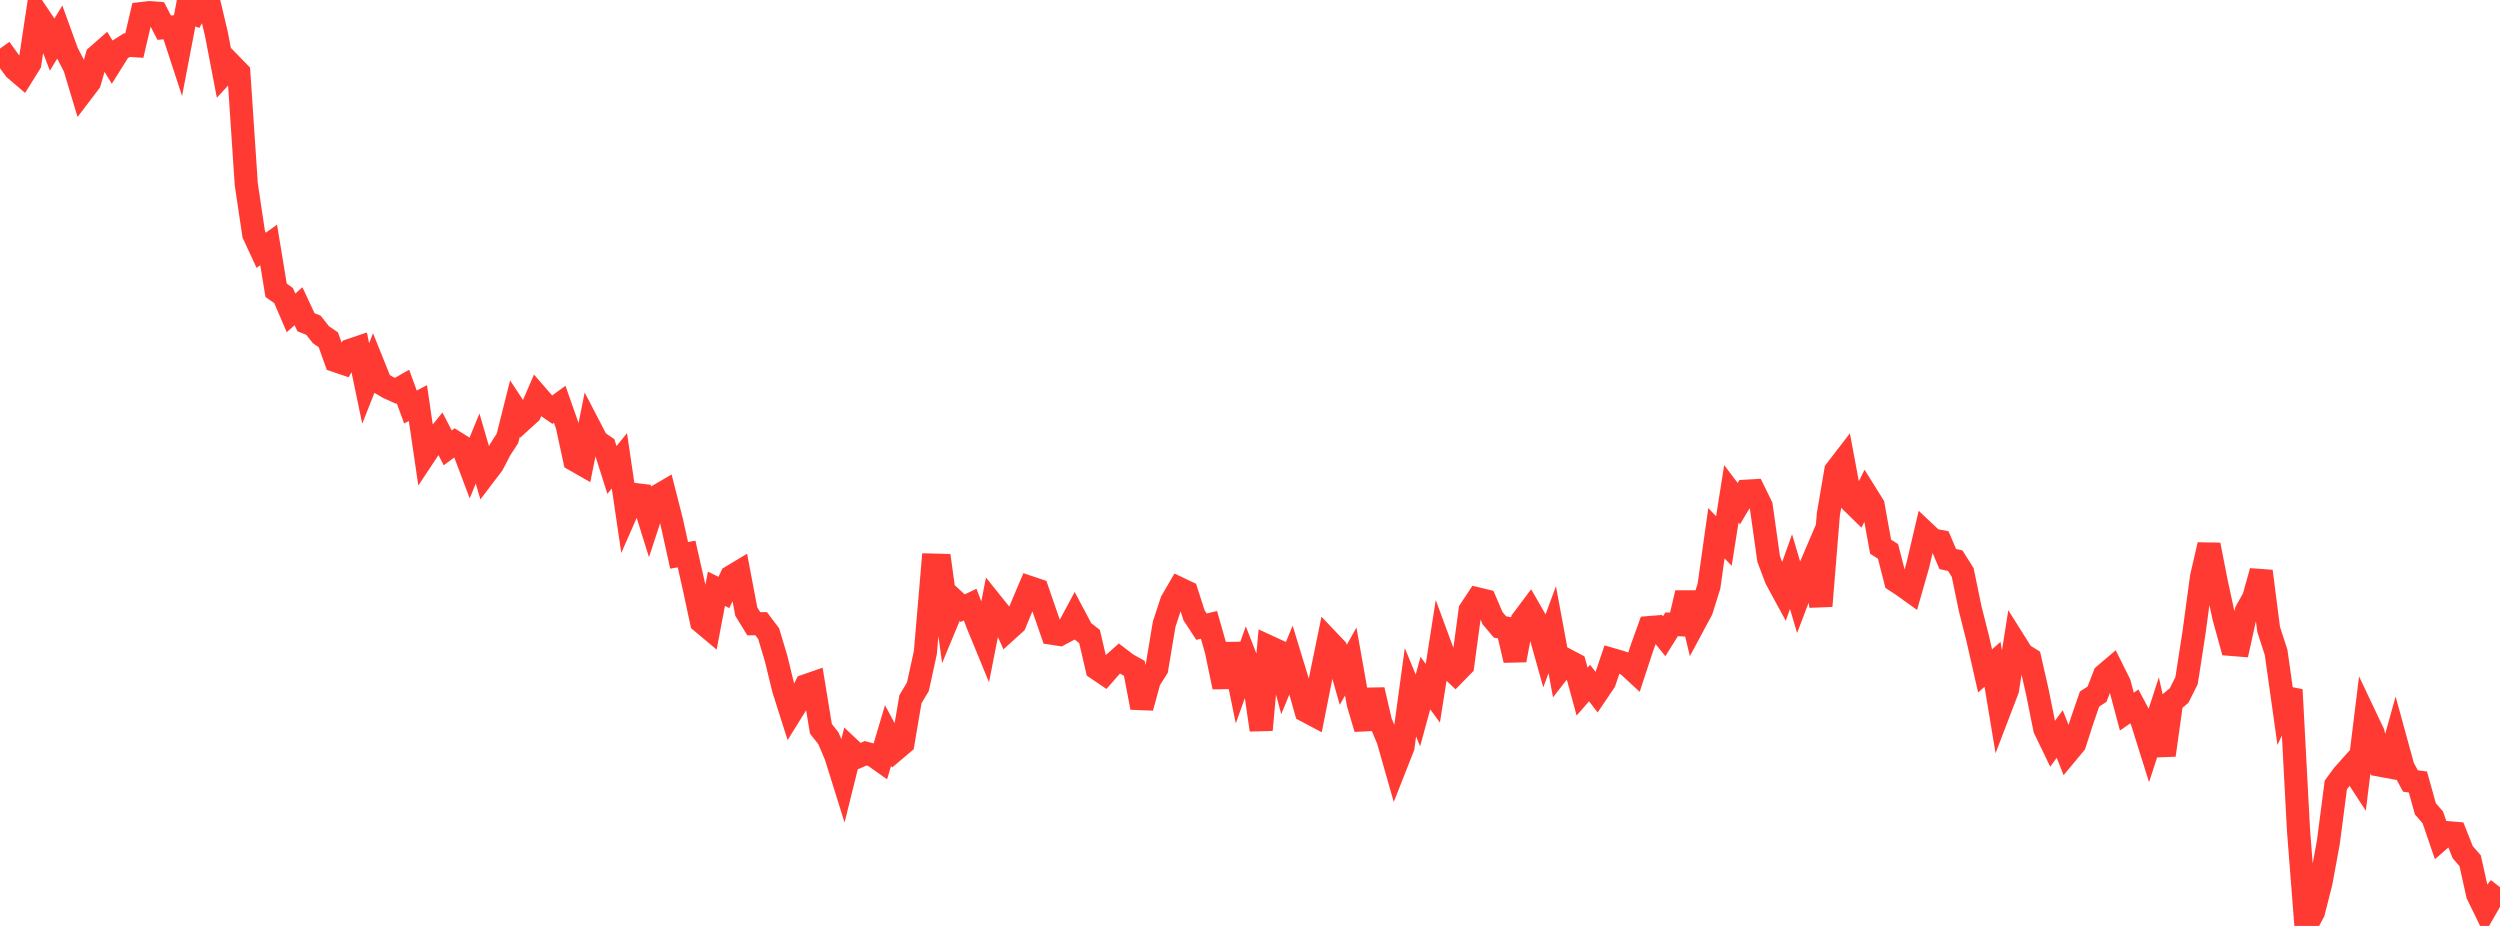 <?xml version="1.0" standalone="no"?>
<!DOCTYPE svg PUBLIC "-//W3C//DTD SVG 1.1//EN" "http://www.w3.org/Graphics/SVG/1.1/DTD/svg11.dtd">

<svg width="135" height="50" viewBox="0 0 135 50" preserveAspectRatio="none" 
  xmlns="http://www.w3.org/2000/svg"
  xmlns:xlink="http://www.w3.org/1999/xlink">


<polyline points="0.0, 2.623 0.403, 3.185 0.806, 3.726 1.209, 4.071 1.612, 3.424 2.015, 0.748 2.418, 1.346 2.821, 2.401 3.224, 1.737 3.627, 2.847 4.03, 3.621 4.433, 4.962 4.836, 4.432 5.239, 3.029 5.642, 2.676 6.045, 3.336 6.448, 2.692 6.851, 2.437 7.254, 2.464 7.657, 0.731 8.06, 0.683 8.463, 0.713 8.866, 1.494 9.269, 1.46 9.672, 2.69 10.075, 0.584 10.478, 0.735 10.881, 0.0 11.284, 0.137 11.687, 1.843 12.09, 3.944 12.493, 3.507 12.896, 3.921 13.299, 9.954 13.701, 12.647 14.104, 13.516 14.507, 13.226 14.91, 15.676 15.313, 15.96 15.716, 16.895 16.119, 16.536 16.522, 17.4 16.925, 17.561 17.328, 18.073 17.731, 18.351 18.134, 19.479 18.537, 19.615 18.94, 18.907 19.343, 18.771 19.746, 20.706 20.149, 19.684 20.552, 20.687 20.955, 20.922 21.358, 21.105 21.761, 20.875 22.164, 21.979 22.567, 21.765 22.97, 24.513 23.373, 23.906 23.776, 23.409 24.179, 24.185 24.582, 23.884 24.985, 24.137 25.388, 25.205 25.791, 24.22 26.194, 25.603 26.597, 25.074 27.0, 24.297 27.403, 23.672 27.806, 22.07 28.209, 22.682 28.612, 22.315 29.015, 21.385 29.418, 21.848 29.821, 22.125 30.224, 21.832 30.627, 22.977 31.03, 24.835 31.433, 25.065 31.836, 23.057 32.239, 23.833 32.642, 24.107 33.045, 25.378 33.448, 24.884 33.851, 27.62 34.254, 26.703 34.657, 26.751 35.06, 28.041 35.463, 26.814 35.866, 26.579 36.269, 28.16 36.672, 29.989 37.075, 29.917 37.478, 31.696 37.881, 33.579 38.284, 33.916 38.687, 31.792 39.09, 31.993 39.493, 31.14 39.896, 30.898 40.299, 33.024 40.701, 33.681 41.104, 33.68 41.507, 34.217 41.91, 35.559 42.313, 37.215 42.716, 38.483 43.119, 37.835 43.522, 37.029 43.925, 36.889 44.328, 39.352 44.731, 39.863 45.134, 40.81 45.537, 42.099 45.94, 40.473 46.343, 40.852 46.746, 40.676 47.149, 40.785 47.552, 41.07 47.955, 39.716 48.358, 40.472 48.761, 40.131 49.164, 37.756 49.567, 37.084 49.97, 35.237 50.373, 30.516 50.776, 30.526 51.179, 33.445 51.582, 32.474 51.985, 32.842 52.388, 32.649 52.791, 33.703 53.194, 34.682 53.597, 32.628 54.0, 33.131 54.403, 34.025 54.806, 33.661 55.209, 32.681 55.612, 31.728 56.015, 31.864 56.418, 33.033 56.821, 34.197 57.224, 34.258 57.627, 34.043 58.03, 33.293 58.433, 34.054 58.836, 34.373 59.239, 36.104 59.642, 36.377 60.045, 35.917 60.448, 35.557 60.851, 35.865 61.254, 36.09 61.657, 38.211 62.06, 36.741 62.463, 36.106 62.866, 33.702 63.269, 32.475 63.672, 31.781 64.075, 31.972 64.478, 33.224 64.881, 33.84 65.284, 33.742 65.687, 35.155 66.09, 37.1 66.493, 34.774 66.896, 36.746 67.299, 35.614 67.701, 36.652 68.104, 39.415 68.507, 34.925 68.91, 35.111 69.313, 36.618 69.716, 35.638 70.119, 36.959 70.522, 38.384 70.925, 38.598 71.328, 36.567 71.731, 34.601 72.134, 35.025 72.537, 36.442 72.94, 35.72 73.343, 37.986 73.746, 39.347 74.149, 37.253 74.552, 38.991 74.955, 39.945 75.358, 41.36 75.761, 40.337 76.164, 37.382 76.567, 38.364 76.97, 36.887 77.373, 37.438 77.776, 34.873 78.179, 35.967 78.582, 36.347 78.985, 35.935 79.388, 32.952 79.791, 32.342 80.194, 32.439 80.597, 33.38 81.0, 33.857 81.403, 33.928 81.806, 35.651 82.209, 33.493 82.612, 32.954 83.015, 33.655 83.418, 35.094 83.821, 34.002 84.224, 36.175 84.627, 35.657 85.03, 35.87 85.433, 37.348 85.836, 36.884 86.239, 37.406 86.642, 36.809 87.045, 35.617 87.448, 35.734 87.851, 35.867 88.254, 36.24 88.657, 35.012 89.06, 33.89 89.463, 33.857 89.866, 34.358 90.269, 33.711 90.672, 33.731 91.075, 32.019 91.478, 33.692 91.881, 32.941 92.284, 31.654 92.687, 28.796 93.09, 29.215 93.493, 26.666 93.896, 27.2 94.299, 26.524 94.701, 26.501 95.104, 27.326 95.507, 30.183 95.91, 31.254 96.313, 31.996 96.716, 30.866 97.119, 32.231 97.522, 31.174 97.925, 30.231 98.328, 32.724 98.731, 27.775 99.134, 25.413 99.537, 24.889 99.94, 27.052 100.343, 27.447 100.746, 26.641 101.149, 27.286 101.552, 29.52 101.955, 29.777 102.358, 31.358 102.761, 31.623 103.164, 31.912 103.567, 30.505 103.97, 28.781 104.373, 29.161 104.776, 29.239 105.179, 30.189 105.582, 30.276 105.985, 30.912 106.388, 32.863 106.791, 34.456 107.194, 36.229 107.597, 35.874 108.0, 38.302 108.403, 37.248 108.806, 34.694 109.209, 35.335 109.612, 35.583 110.015, 37.355 110.418, 39.354 110.821, 40.19 111.224, 39.636 111.627, 40.651 112.03, 40.167 112.433, 38.917 112.836, 37.748 113.239, 37.486 113.642, 36.45 114.045, 36.107 114.448, 36.917 114.851, 38.427 115.254, 38.146 115.657, 38.903 116.06, 40.187 116.463, 38.95 116.866, 40.775 117.269, 37.895 117.672, 37.557 118.075, 36.753 118.478, 34.151 118.881, 31.167 119.284, 29.422 119.687, 31.474 120.09, 33.331 120.493, 34.797 120.896, 34.83 121.299, 33.003 121.701, 32.285 122.104, 30.848 122.507, 33.988 122.91, 35.229 123.313, 38.089 123.716, 37.248 124.119, 44.833 124.522, 50.0 124.925, 49.252 125.328, 47.67 125.731, 45.483 126.134, 42.391 126.537, 41.843 126.94, 41.392 127.343, 42.008 127.746, 38.738 128.149, 39.588 128.552, 41.324 128.955, 41.399 129.358, 39.956 129.761, 41.427 130.164, 42.174 130.567, 42.227 130.97, 43.677 131.373, 44.14 131.776, 45.317 132.179, 44.966 132.582, 44.999 132.985, 46.016 133.388, 46.48 133.791, 48.296 134.194, 49.122 134.597, 48.424 135.0, 47.908" fill="none" stroke="#ff3a33" stroke-width="1.25"/>

</svg>